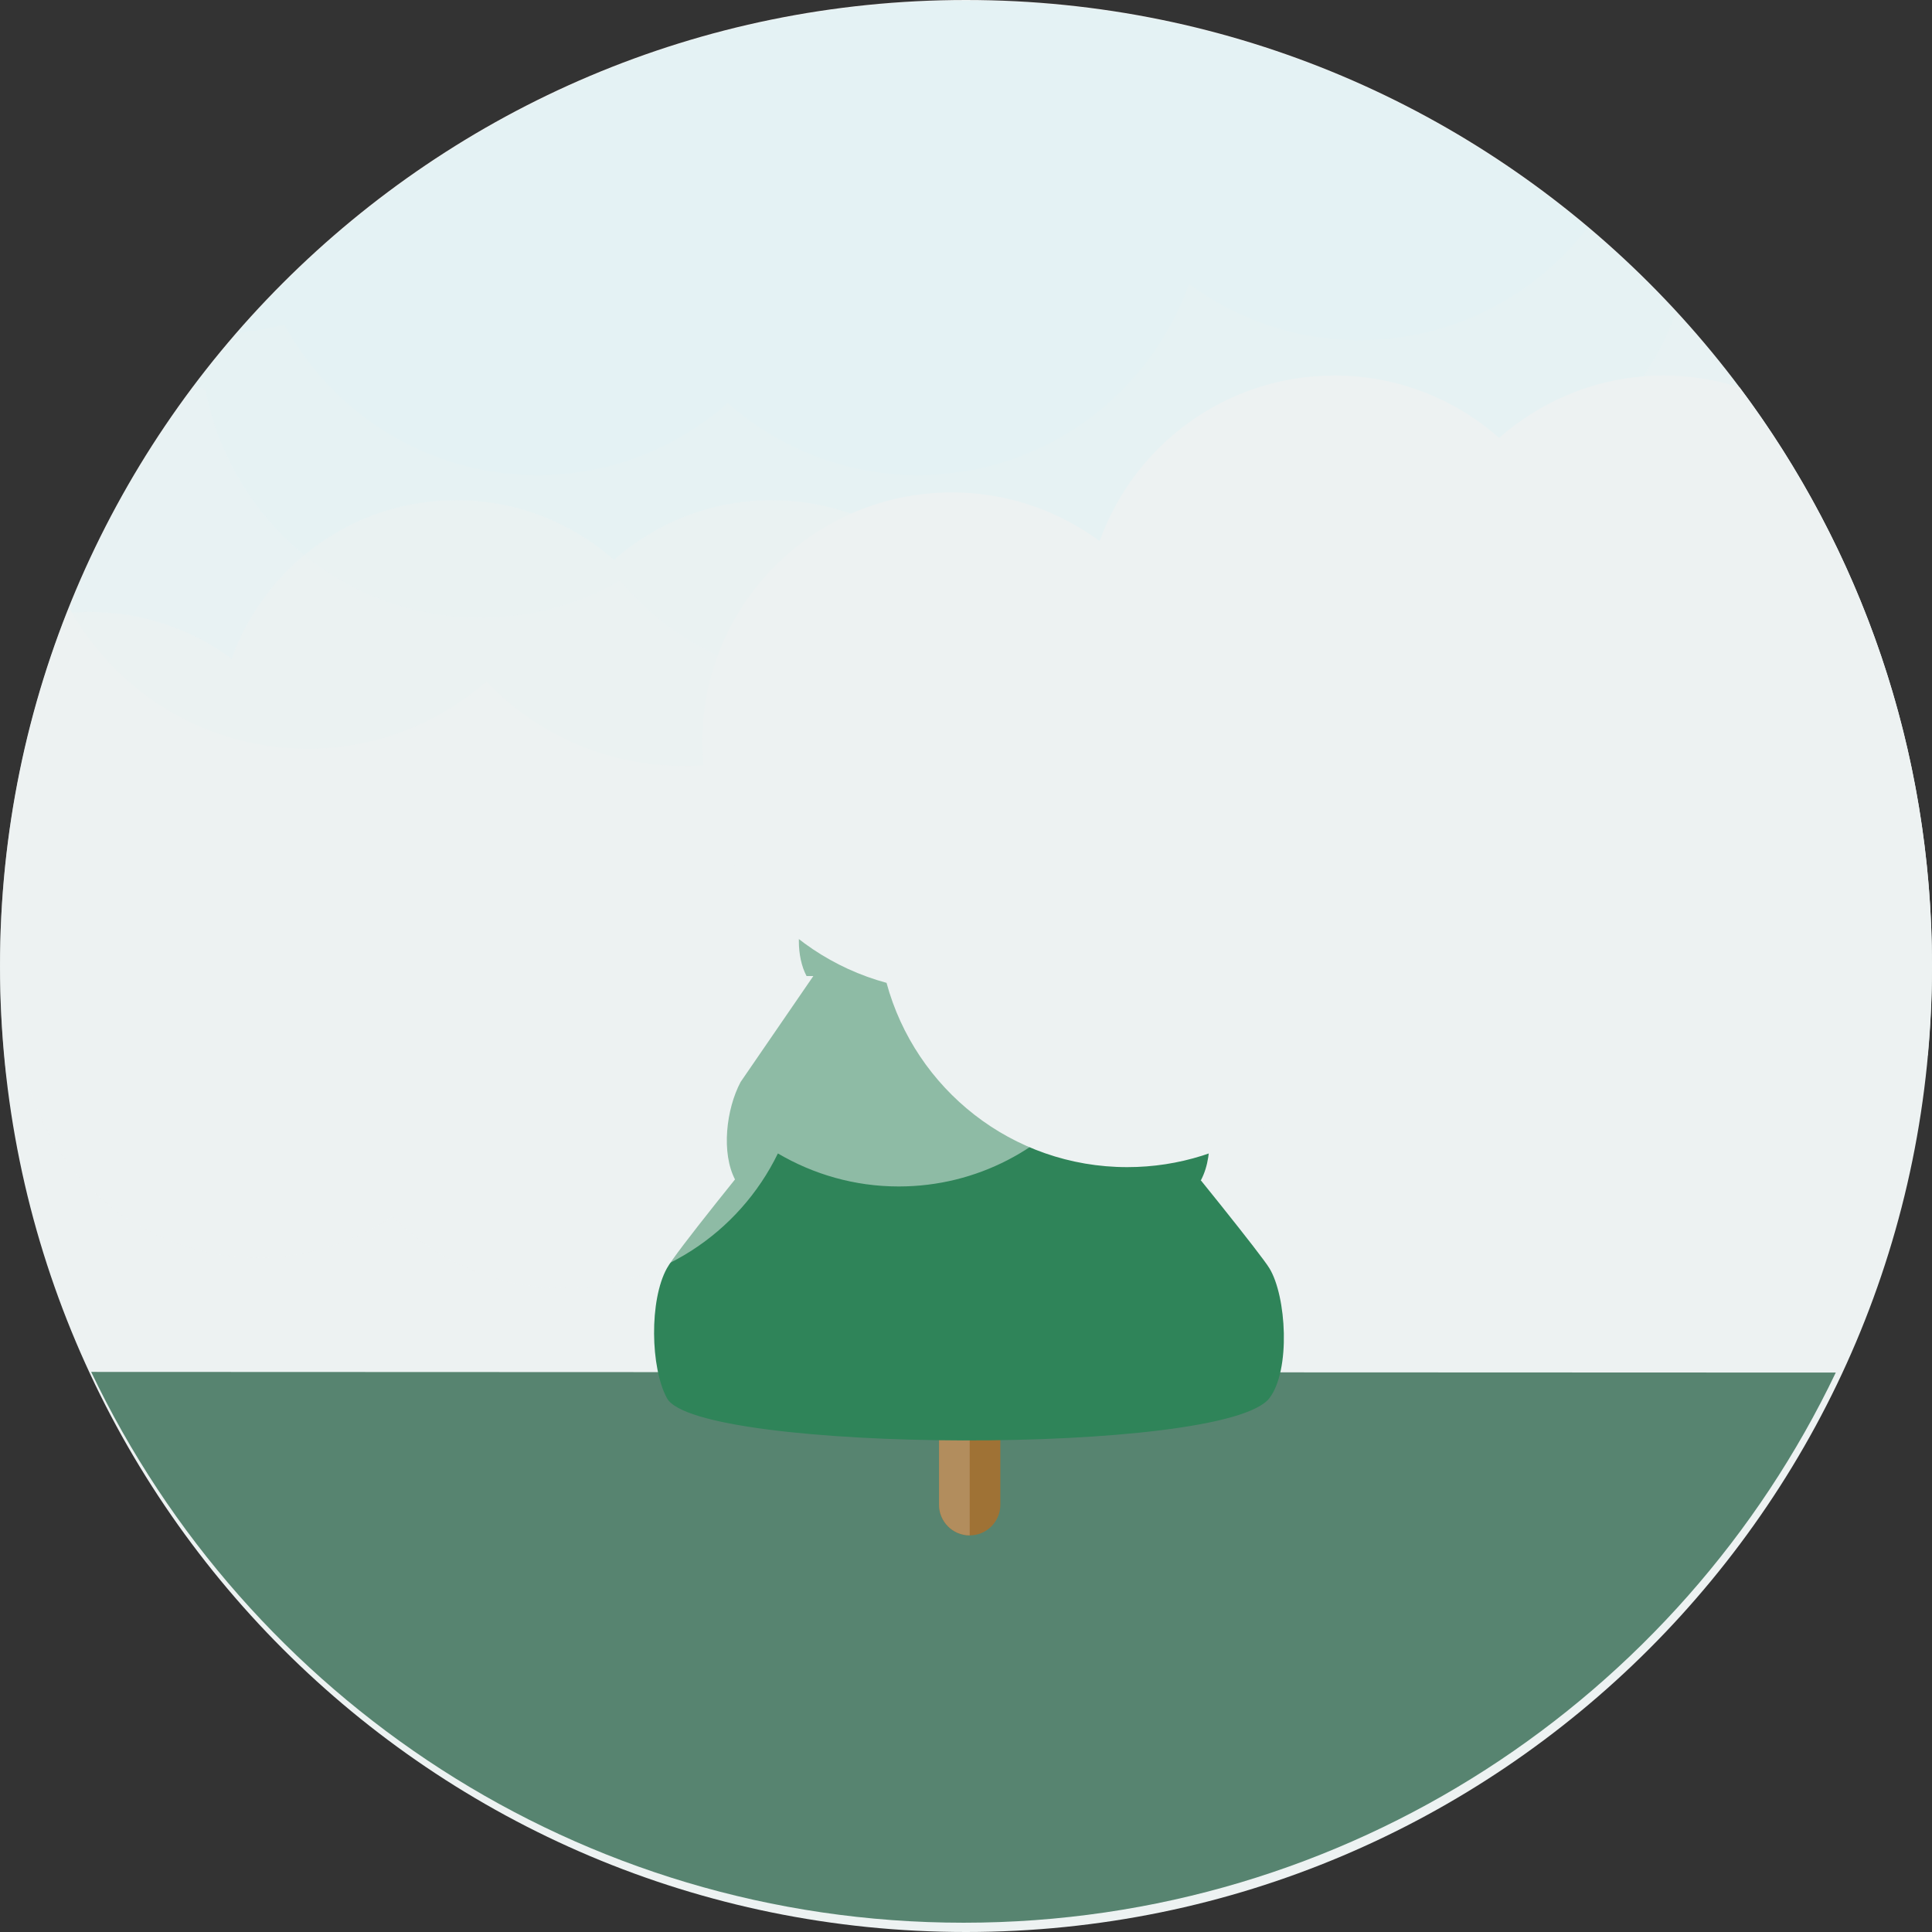 <?xml version="1.0" encoding="iso-8859-1"?>
<!-- Generator: Adobe Illustrator 19.0.0, SVG Export Plug-In . SVG Version: 6.00 Build 0)  -->
<svg version="1.1" id="Layer_1" xmlns="http://www.w3.org/2000/svg" xmlns:xlink="http://www.w3.org/1999/xlink" x="0px" y="0px"
	 viewBox="0 0 496.162 496.162" style="enable-background:new 0 0 496.162 496.162;" xml:space="preserve">
<rect x="0" y="0" width="496.162" height="496.162" fill="#333333" stroke="none"/>
<path style="fill:#EDF2F2;" d="M248.077,0C111.072,0,0.002,111.062,0.002,248.083c0,137.005,111.07,248.079,248.075,248.079
	c137.013,0,248.083-111.074,248.083-248.079C496.16,111.062,385.09,0,248.077,0z"/>
<path style="fill:#578470;" d="M23.413,352.321c39.882,83.65,125.215,141.458,224.06,141.458
	c98.775,0,184.071-57.727,223.977-141.286L23.413,352.321z"/>
<path style="fill:#9F7235;" d="M249.033,241.645c-4.353,0-7.872,3.523-7.872,7.869v136.917c0,4.346,3.52,7.876,7.872,7.876
	c4.346,0,7.873-3.531,7.873-7.876V249.514C256.906,245.168,253.379,241.645,249.033,241.645z"/>
<path style="fill:#B28D5D;" d="M241.161,249.514v136.917c0,4.346,3.52,7.876,7.872,7.876V241.645
	C244.681,241.645,241.161,245.168,241.161,249.514z"/>
<g>
	<path style="fill:#2F8459;" d="M325.998,325.701c-4.369-7.165-68.495-84.917-68.495-84.917c-4.896-9.226-12.838-9.226-17.742,0
		c0,0-63.95,76.727-68.487,84.917c-4.536,8.178-4.261,25.495,0,33.36c7.628,14.123,143.363,14.834,154.725,0
		C331.506,351.873,330.374,332.866,325.998,325.701z"/>
	<path style="fill:#2F8459;" d="M307.07,277.859l-51.732-75.354c-3.703-6.966-9.701-6.966-13.404,0l-51.732,75.354
		c-3.695,6.954-5.057,18.235-1.361,25.197h119.592C312.127,296.094,310.773,284.813,307.07,277.859z"/>
	<path style="fill:#2F8459;" d="M290.14,232.755l-36.745-69.115c-2.632-4.95-6.894-4.95-9.518,0l-36.745,69.115
		c-2.632,4.942-2.632,12.956,0,17.902h83.008C292.779,245.711,292.779,237.697,290.14,232.755z"/>
</g>
<g style="opacity:0.5;">
	<path style="fill:#E4F2F4;" d="M404.79,55.986c-5.982-4.881-12.194-9.501-18.621-13.816c-26.371-17.7-56.323-30.472-88.539-37.002
		c-0.987-0.203-1.997-0.344-2.984-0.536c-15.087-2.865-30.632-4.422-46.553-4.422c-19.884,0-39.193,2.406-57.724,6.824
		c-6.693,1.595-13.273,3.454-19.745,5.577c-28.032,9.211-53.845,23.277-76.467,41.213c-10.918,8.653-21.116,18.17-30.427,28.51
		c-19.386,21.521-35.009,46.465-45.956,73.797c10.458,18.851,29.386,32.675,52.405,35.602c20.604,2.62,40.204-4.051,54.747-16.674
		c10.719,11.215,25.193,18.981,41.779,21.088c14.498,1.844,28.514-0.895,40.617-7.069c10.986,14.494,27.542,24.749,47.005,27.22
		c27.503,3.497,53.239-9.505,67.462-31.252c9.548,7.379,21.077,12.439,33.914,14.073c22.86,2.903,44.488-5.611,59.33-21.035
		c24.236-1.951,45.528-16.471,56.499-37.698C455.658,107.57,432.753,78.8,404.79,55.986z"/>
</g>
<g style="opacity:0.5;">
	<path style="fill:#E4F2F4;" d="M372.972,33.961c-5.661-3.305-11.43-6.45-17.366-9.307c-14.017-6.751-28.781-12.195-44.113-16.238
		c-0.788-0.207-1.576-0.42-2.364-0.62c-15.423-3.902-31.42-6.369-47.838-7.229c-4.376-0.229-8.768-0.356-13.197-0.356
		c-11.797,0-23.396,0.88-34.757,2.475c-21.834,3.06-42.766,8.924-62.397,17.286c-0.948,0.406-1.874,0.861-2.822,1.278
		c-8.684,3.829-17.1,8.14-25.224,12.898C95.504,50.199,71.482,71.341,52.111,96.29c-0.711,0.91-1.445,1.798-2.134,2.716
		c0.902,0.367,1.851,0.654,2.784,0.983c5.906,31.172,31.987,55.822,65.129,58.396c14.979,1.163,29.24-2.353,41.358-9.299
		c12.004,14.333,29.516,24.034,49.629,25.595c28.422,2.207,54.196-12.436,67.707-35.479c10.175,7.096,22.271,11.717,35.536,12.746
		c23.617,1.836,45.406-7.991,59.865-24.577c26.854-3.489,49.431-21.938,58.442-47.25C413.733,62.027,394.362,46.45,372.972,33.961z"
		/>
</g>
<path style="fill:#E4F2F4;" d="M248.093,0.21c-74.669,0-141.588,33.039-187.063,85.242c4.101-0.383,8.117-1.079,12.011-2.077
	c12.555,23.017,36.968,38.639,65.037,38.639c18.729,0,35.789-7.016,48.826-18.487c13.044,11.472,30.097,18.487,48.833,18.487
	c32.116,0,59.383-20.492,69.627-49.082c12.271,9.027,27.381,14.429,43.784,14.429c23.885,0,45.061-11.354,58.595-28.904
	C364.595,22.129,308.914,0.21,248.093,0.21z"/>
<g style="opacity:0.5;">
	<path style="fill:#EDF2F2;" d="M267.356,158.465c-5.294,0-10.397,0.738-15.293,1.997c-10.405-19.081-30.641-32.029-53.905-32.029
		c-15.531,0-29.669,5.814-40.479,15.324c-10.81-9.509-24.948-15.324-40.479-15.324c-26.624,0-49.224,16.988-57.716,40.685
		c-10.175-7.482-22.698-11.961-36.294-11.961c-2.042,0-4.047,0.111-6.036,0.306C6.13,185.544,0.002,216.088,0.002,248.083
		c0,9.402,0.574,18.667,1.592,27.798c1.805,0.681,3.634,1.301,5.516,1.81c7.076,26.08,30.846,45.29,59.168,45.29
		c12.792,0,24.673-3.929,34.504-10.626c11.139,11.38,26.654,18.46,43.837,18.46c24.283,0,45.199-14.138,55.152-34.599
		c9.112,5.355,19.693,8.48,31.023,8.48c20.174,0,38.022-9.785,49.208-24.818c27.825-5.833,48.718-30.495,48.718-60.049
		C328.721,185.938,301.248,158.465,267.356,158.465z"/>
</g>
<path style="fill:#EDF2F2;" d="M446.745,99.483c-6.136-1.955-12.653-3.041-19.439-3.041c-16.227,0-31.008,6.078-42.3,16.013
	c-11.292-9.935-26.065-16.013-42.3-16.013c-27.817,0-51.427,17.749-60.309,42.514c-10.627-7.819-23.717-12.497-37.924-12.497
	c-35.414,0-64.118,28.708-64.118,64.123c0,29.596,20.066,54.437,47.318,61.827c7.39,27.255,32.231,47.326,61.823,47.326
	c13.373,0,25.782-4.104,36.057-11.104c11.645,11.893,27.848,19.291,45.812,19.291c25.369,0,47.234-14.773,57.631-36.152
	c9.518,5.596,20.572,8.859,32.415,8.859c12.363,0,23.878-3.535,33.655-9.609c0.695-7.559,1.094-15.198,1.094-22.936
	C496.16,192.341,477.776,140.899,446.745,99.483z"/>
<g>
</g>
<g>
</g>
<g>
</g>
<g>
</g>
<g>
</g>
<g>
</g>
<g>
</g>
<g>
</g>
<g>
</g>
<g>
</g>
<g>
</g>
<g>
</g>
<g>
</g>
<g>
</g>
<g>
</g>
</svg>
